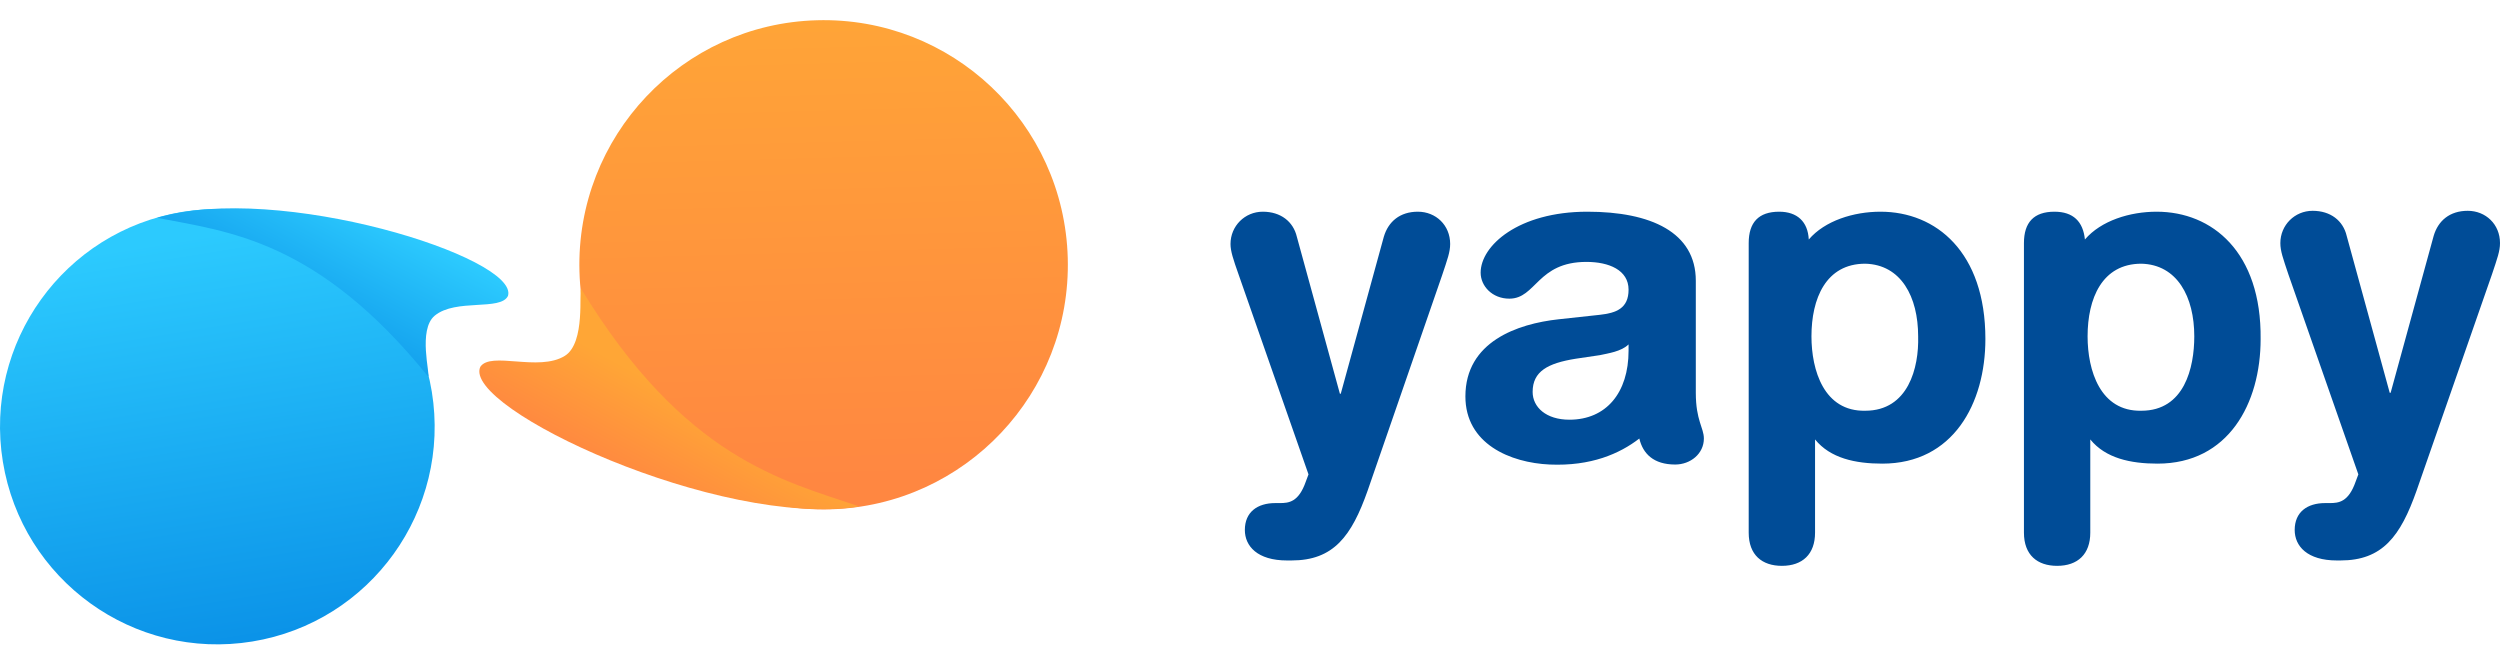 <svg width="124" height="33" viewBox="0 0 300 75" fill="none" xmlns="http://www.w3.org/2000/svg">
<path d="M51.819 44.593C54.131 58.831 44.481 72.248 30.265 74.563C16.05 76.878 2.653 67.213 0.342 52.976C-1.969 38.739 7.681 25.321 21.896 23.006C36.111 20.692 49.508 30.357 51.819 44.593Z" fill="url(#paint0_linear)"/>
<path d="M18.858 23.72C27.352 25.38 38.078 26.336 51.379 42.763C51.657 42.578 50.12 37.145 52.172 35.456C54.709 33.37 60.089 34.922 60.96 33.084C62.327 28.476 33.344 19.378 18.858 23.72Z" fill="url(#paint1_linear)"/>
<path d="M69.535 30.16C69.091 13.955 81.847 0.457 98.028 0.011C114.209 -0.434 127.686 12.342 128.131 28.548C128.576 44.753 115.819 58.252 99.638 58.697C83.458 59.142 69.98 46.366 69.535 30.16Z" fill="url(#paint2_linear)"/>
<path d="M103.129 58.358C93.916 55.234 82.111 52.56 69.753 32.265C69.415 32.431 70.314 38.713 67.775 40.286C64.638 42.229 58.877 39.693 57.632 41.609C55.419 46.538 86.344 61.021 103.129 58.358Z" fill="url(#paint3_linear)"/>
<path d="M225.659 22.985C222.432 22.985 218.989 24.06 217.053 26.32C216.945 24.168 215.654 22.985 213.502 22.985C211.028 22.985 209.844 24.276 209.844 26.75V61.501C209.844 64.191 211.458 65.482 213.825 65.482C216.299 65.482 217.806 64.083 217.806 61.501V50.312C219.635 52.571 222.647 53.217 225.874 53.217C234.374 53.217 238.247 46.008 238.247 38.262C238.247 27.826 232.33 22.985 225.659 22.985ZM223.83 46.869C218.881 46.977 217.375 42.028 217.375 37.939C217.375 33.42 219.097 29.225 223.83 29.225C228.134 29.332 230.178 33.205 230.178 37.939C230.285 41.705 228.994 46.869 223.83 46.869ZM258.795 22.985C255.568 22.985 252.125 24.06 250.189 26.32C249.973 24.168 248.79 22.985 246.531 22.985C244.056 22.985 242.873 24.276 242.873 26.75V61.501C242.873 64.191 244.487 65.482 246.853 65.482C249.328 65.482 250.834 64.083 250.834 61.501V50.312C252.663 52.571 255.675 53.217 258.903 53.217C267.402 53.217 271.275 46.008 271.275 38.262C271.383 27.826 265.466 22.985 258.795 22.985ZM256.966 46.869C252.017 46.977 250.511 42.028 250.511 37.939C250.511 33.42 252.233 29.225 256.966 29.225C261.27 29.332 263.314 33.205 263.314 37.939C263.314 41.705 262.13 46.869 256.966 46.869ZM203.497 44.717V31.269C203.497 25.459 198.118 22.985 190.479 22.985C182.195 22.985 177.677 27.073 177.677 30.3C177.677 31.914 179.075 33.42 181.119 33.42C184.347 33.42 184.454 29.009 190.372 29.009C193.061 29.009 195.428 29.978 195.428 32.345C195.428 34.604 193.922 35.142 191.985 35.357L187.036 35.895C182.088 36.433 175.848 38.585 175.848 45.148C175.848 50.85 181.227 53.109 185.961 53.324C190.909 53.539 194.352 52.033 196.719 50.204C197.149 52.033 198.44 53.324 201.022 53.324C202.851 53.324 204.465 52.033 204.465 50.204C204.465 48.913 203.497 48.053 203.497 44.717ZM195.428 39.661C195.428 44.717 192.738 47.945 188.327 47.945C185.53 47.945 183.916 46.439 183.916 44.61C183.916 42.135 185.745 41.167 189.081 40.629L191.985 40.199C192.954 39.983 194.567 39.768 195.428 38.907V39.661ZM289.995 56.444C288.058 61.931 285.907 64.836 280.85 64.836H280.42C276.87 64.836 275.363 63.115 275.363 61.178C275.363 59.026 276.87 57.95 279.021 57.95H279.559C280.635 57.95 281.818 57.843 282.679 55.368L283.002 54.508L274.61 30.516C273.965 28.579 273.642 27.718 273.642 26.75C273.642 24.598 275.363 22.877 277.515 22.877C279.667 22.877 281.173 24.06 281.603 25.889L286.767 44.717H286.875L292.039 25.889C292.577 24.06 293.975 22.877 296.127 22.877C298.279 22.877 300 24.491 300 26.75C300 27.718 299.677 28.579 299.032 30.516L289.995 56.444ZM164.121 56.444C162.184 61.931 160.033 64.836 154.976 64.836H154.438C150.888 64.836 149.382 63.115 149.382 61.178C149.382 59.026 150.888 57.95 153.04 57.95H153.578C154.654 57.95 155.837 57.843 156.698 55.368L157.02 54.508L148.629 30.516C147.983 28.687 147.661 27.718 147.661 26.858C147.661 24.706 149.382 22.985 151.534 22.985C153.685 22.985 155.191 24.168 155.622 25.997L160.786 44.825H160.893L166.057 25.997C166.595 24.168 167.994 22.985 170.146 22.985C172.297 22.985 174.019 24.598 174.019 26.858C174.019 27.826 173.696 28.687 173.05 30.623L164.121 56.444Z" fill="#004C97"/>
<defs>
<linearGradient id="paint0_linear" x1="10.439" y1="28.049" x2="18.531" y2="77.74" gradientUnits="userSpaceOnUse">
<stop stop-color="#2CCAFE"/>
<stop offset="1" stop-color="#0A91E7"/>
</linearGradient>
<linearGradient id="paint1_linear" x1="47.405" y1="24.395" x2="37.964" y2="42.174" gradientUnits="userSpaceOnUse">
<stop stop-color="#2CCAFE"/>
<stop offset="1" stop-color="#0A91E7"/>
</linearGradient>
<linearGradient id="paint2_linear" x1="113.154" y1="54.798" x2="111.597" y2="-1.767" gradientUnits="userSpaceOnUse">
<stop stop-color="#FF8741"/>
<stop offset="1" stop-color="#FFA537"/>
</linearGradient>
<linearGradient id="paint3_linear" x1="78.427" y1="60.506" x2="85.637" y2="47.427" gradientUnits="userSpaceOnUse">
<stop stop-color="#FF8043"/>
<stop offset="1" stop-color="#FFA636"/>
</linearGradient>
</defs>
</svg>
